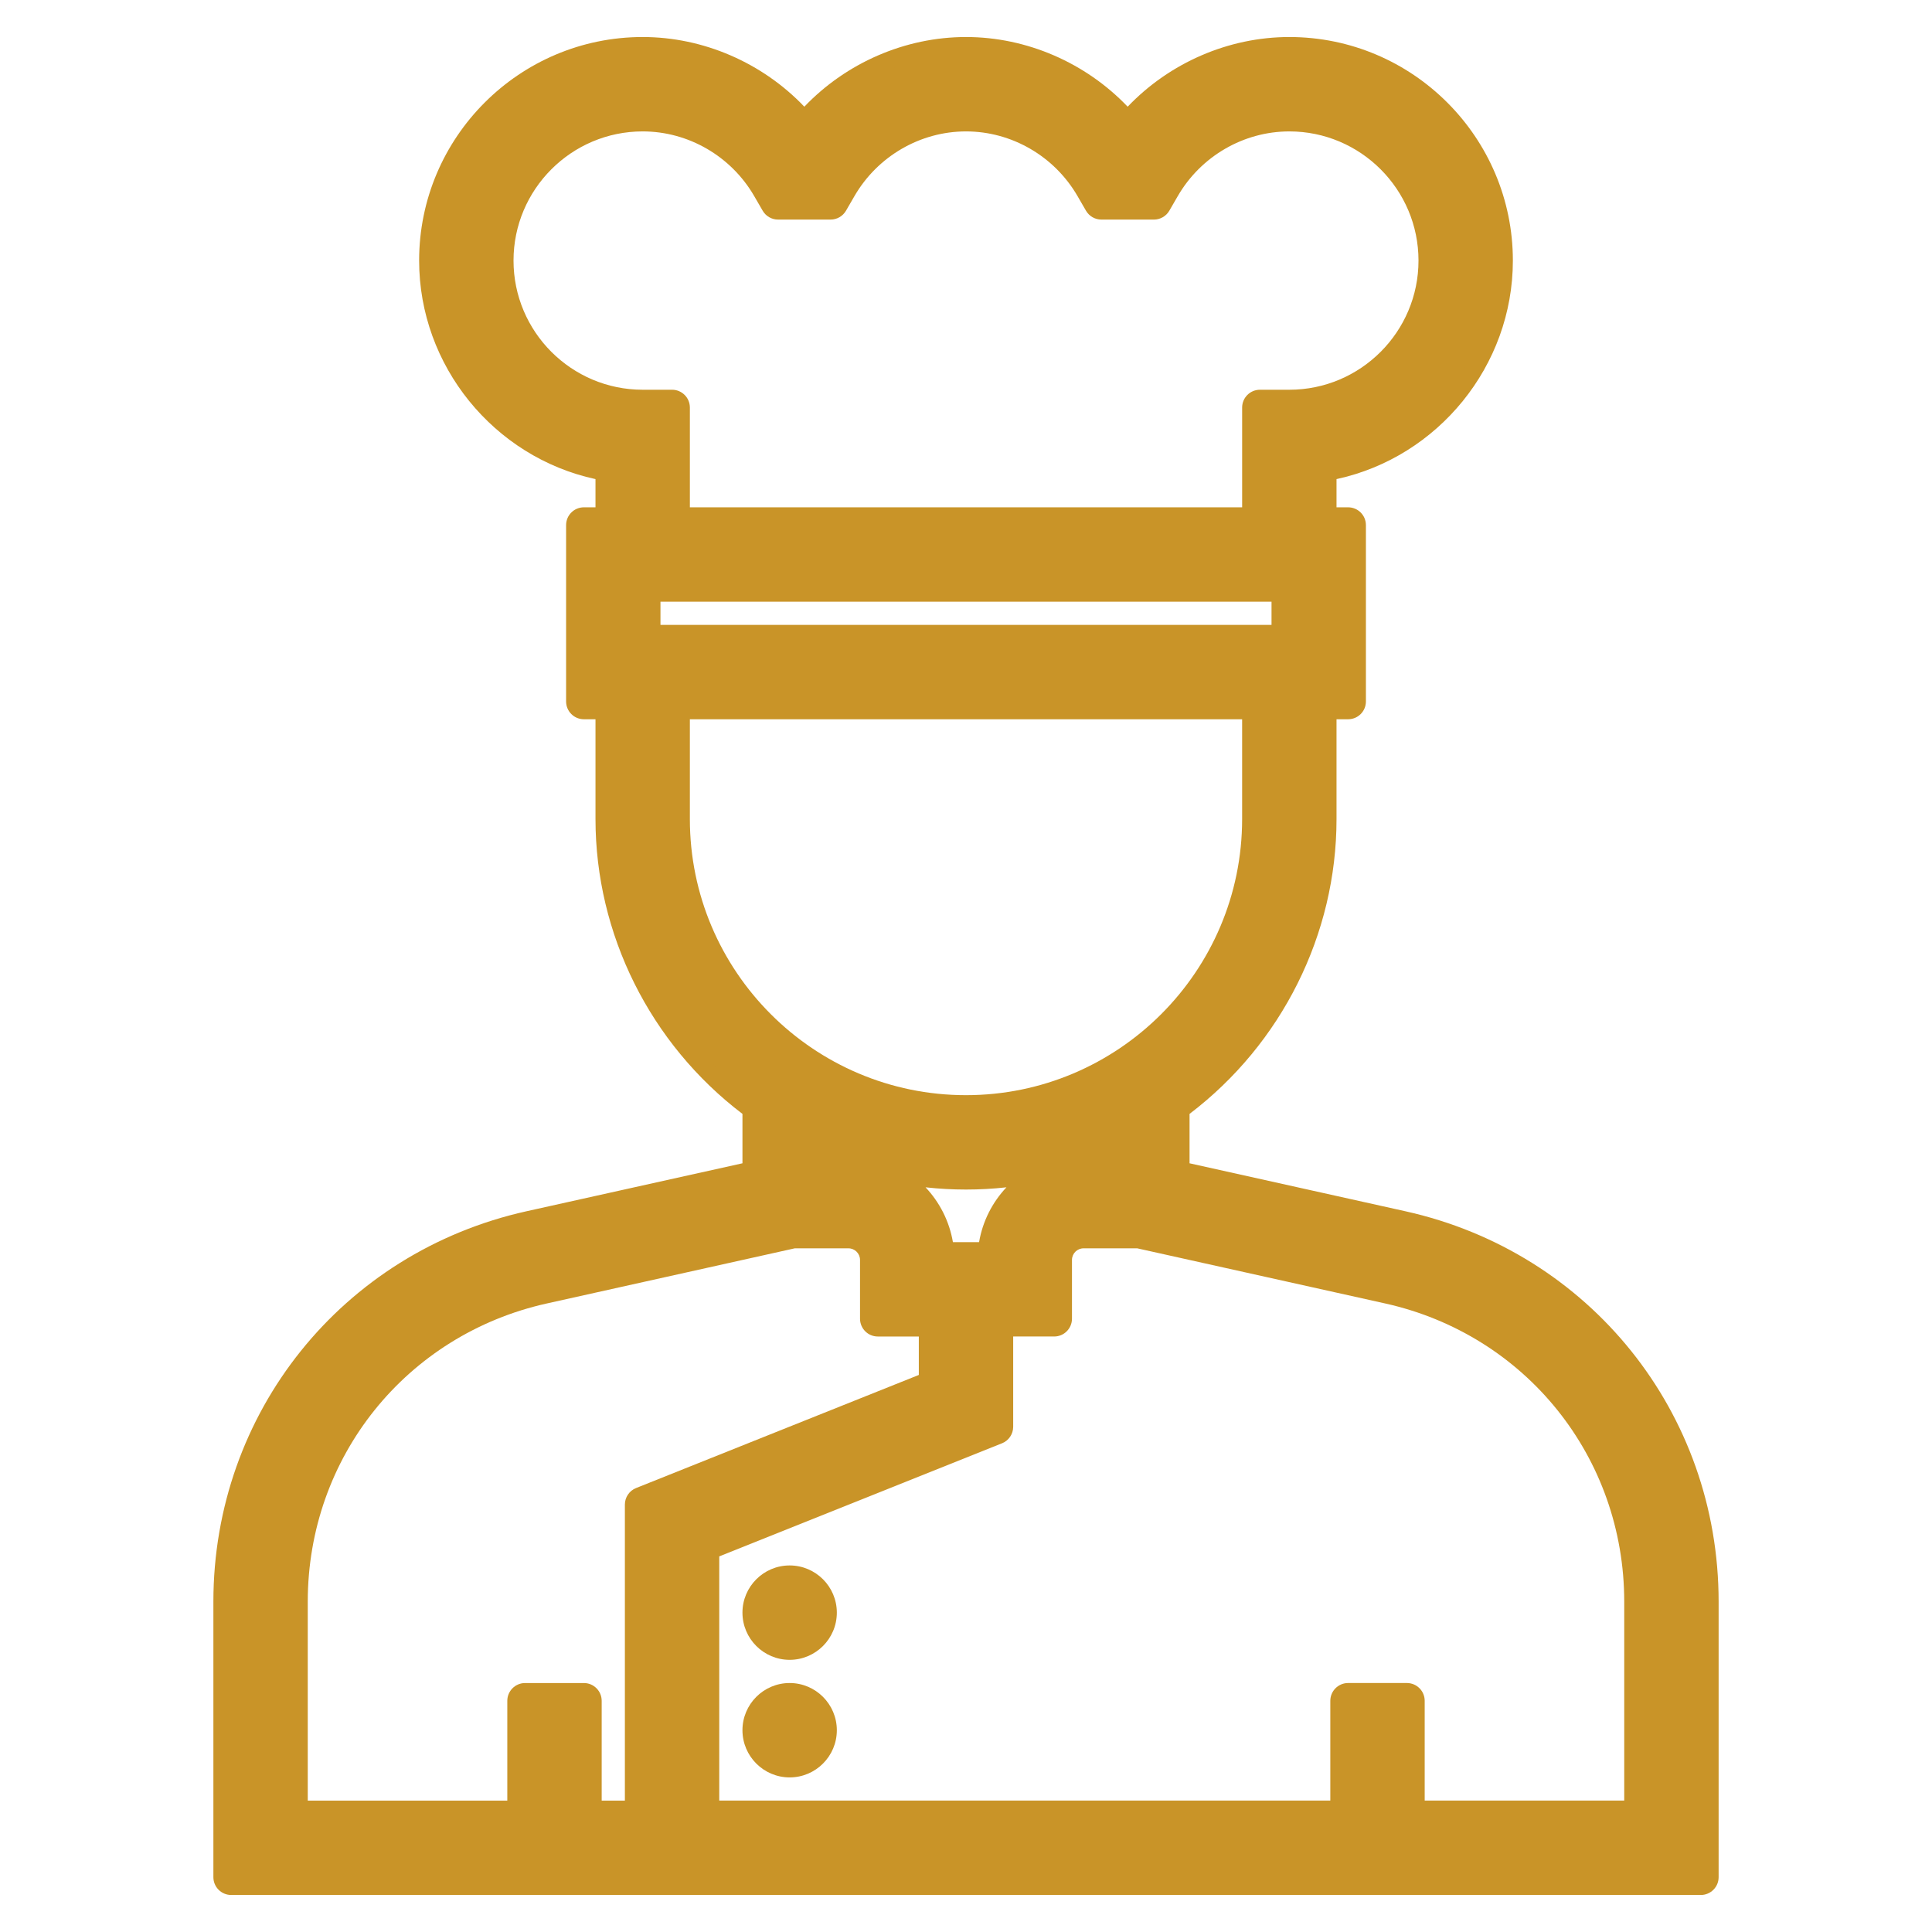 <?xml version="1.0" encoding="utf-8"?>
<!-- Generator: Adobe Illustrator 16.0.0, SVG Export Plug-In . SVG Version: 6.00 Build 0)  -->
<!DOCTYPE svg PUBLIC "-//W3C//DTD SVG 1.1//EN" "http://www.w3.org/Graphics/SVG/1.1/DTD/svg11.dtd">
<svg version="1.1" id="Layer_1" xmlns="http://www.w3.org/2000/svg" xmlns:xlink="http://www.w3.org/1999/xlink" x="0px" y="0px"
	 width="512px" height="512px" viewBox="0 0 512 512" enable-background="new 0 0 512 512" xml:space="preserve">
<g>
	<g>
		<g>
			<path fill="#C99428" d="M61.266,502.189c-2.604,0-4.716-2.111-4.716-4.717v-73.019c0-50.049,34.126-92.593,82.989-103.46
				l57.221-12.71v-13.089c-24.432-18.568-38.947-47.597-38.947-78.143v-26.44h-3.074c-2.604,0-4.716-2.112-4.716-4.716v-46.736
				c0-2.604,2.111-4.716,4.716-4.716h3.071v-7.476c-26.916-5.818-46.736-30.022-46.736-57.913c0-32.667,26.576-59.242,59.243-59.242
				c16.095,0,31.727,6.816,42.84,18.465c11.117-11.649,26.75-18.465,42.842-18.465c16.094,0,31.727,6.817,42.843,18.465
				c11.117-11.648,26.751-18.465,42.842-18.465c32.664,0,59.24,26.576,59.243,59.242c0,27.89-19.82,52.093-46.735,57.913v7.476
				h3.073c2.605,0,4.717,2.112,4.717,4.716v46.736c0,2.604-2.111,4.716-4.717,4.716h-3.073v26.44
				c0,30.546-14.517,59.576-38.948,78.143v13.09l57.221,12.718c48.862,10.857,82.988,53.398,82.989,103.451v73.019
				c0,2.605-2.111,4.717-4.716,4.717H61.266z M165.6,477.178v-78.451c0-1.929,1.174-3.663,2.965-4.379l74.93-29.972v-10.186h-10.863
				c-2.604,0-4.716-2.111-4.716-4.717v-15.579c0-1.695-1.379-3.074-3.074-3.074h-14.22l-65.665,14.603
				c-37.329,8.288-63.398,40.787-63.398,79.03v52.725h52.882v-26.441c0-2.604,2.112-4.716,4.716-4.716h15.58
				c2.605,0,4.716,2.111,4.716,4.716v26.441H165.6z M430.439,477.176l-0.001-52.724c0-38.243-26.069-70.742-63.396-79.031
				l-65.666-14.602h-14.219c-1.695,0-3.074,1.379-3.074,3.074v15.578c0,2.605-2.111,4.717-4.717,4.717h-10.862v23.926
				c0,1.929-1.175,3.662-2.966,4.379l-74.929,29.971v64.712h161.938v-26.441c0-2.605,2.111-4.717,4.716-4.717h15.579
				c2.604,0,4.716,2.111,4.716,4.717v26.441H430.439z M259.467,329.178c0.945-5.567,3.535-10.583,7.251-14.526
				c-3.546,0.393-7.12,0.59-10.718,0.59c-3.599,0-7.174-0.197-10.72-0.59c3.715,3.943,6.305,8.959,7.25,14.526H259.467z
				 M182.821,217.052c0,40.352,32.827,73.179,73.177,73.179c40.351,0,73.179-32.827,73.179-73.179v-26.44H182.821V217.052z
				 M336.967,165.599v-6.146H175.032v6.146H336.967z M329.18,134.443v-26.441c0-2.604,2.11-4.716,4.716-4.716h7.79
				c18.875,0,34.23-15.356,34.23-34.23c0-18.875-15.355-34.231-34.23-34.231c-12.102,0-23.427,6.564-29.556,17.13l-2.249,3.885
				c-0.844,1.456-2.399,2.353-4.082,2.353h-13.92c-1.684,0-3.238-0.897-4.082-2.353l-2.251-3.887
				c-6.12-10.565-17.442-17.128-29.545-17.128c-12.102,0-23.426,6.564-29.555,17.13l-2.25,3.885
				c-0.843,1.456-2.398,2.352-4.081,2.352h-13.92c-1.683,0-3.238-0.896-4.081-2.352l-2.252-3.887
				c-6.121-10.565-17.442-17.128-29.545-17.128c-18.875,0-34.231,15.356-34.231,34.231c0,18.875,15.355,34.23,34.229,34.23h7.79
				c2.604,0,4.716,2.112,4.716,4.716v26.441H329.18z"/>
			<path fill="#C99428" d="M371.439,325.607l-60.913-13.539v-9.332v-9.916c23.54-16.989,38.947-44.578,38.947-75.768v-31.157h7.79
				v-46.736h-7.79v-16.133c26.391-3.794,46.736-26.545,46.736-53.972c-0.003-30.068-24.469-54.526-54.527-54.526
				c-16.764,0-32.59,7.875-42.842,20.946c-10.251-13.07-26.08-20.946-42.843-20.946s-32.59,7.875-42.842,20.946
				c-10.248-13.07-26.076-20.946-42.839-20.946c-30.059,0-54.527,24.458-54.527,54.526c0,27.426,20.346,50.179,46.736,53.972v16.133
				h-7.788v46.736h7.791v31.157c0,31.189,15.407,58.779,38.947,75.768v9.916v9.332l-60.913,13.529
				c-46.689,10.384-79.296,51.021-79.296,98.856v73.019h389.471v-73.019C450.735,376.618,418.128,335.981,371.439,325.607z
				 M131.369,69.054c0-21.477,17.472-38.948,38.947-38.948c13.78,0,26.664,7.462,33.626,19.48l2.252,3.887h13.92l2.251-3.887
				c6.971-12.018,19.855-19.48,33.635-19.48c13.779,0,26.663,7.462,33.626,19.48l2.252,3.887h13.92l2.251-3.887
				c6.972-12.018,19.856-19.48,33.636-19.48c21.476,0,38.947,17.471,38.947,38.948c0,21.476-17.472,38.947-38.947,38.947h-7.79
				v31.158H178.104v-31.158h-7.79C148.84,108.001,131.369,90.53,131.369,69.054z M170.316,154.737h171.367v15.579H170.316V154.737z
				 M178.104,217.052v-31.157h155.788v31.157c0,42.951-34.943,77.896-77.895,77.896
				C213.048,294.948,178.104,260.003,178.104,217.052z M294.947,301.917v0.818v7.79h-7.79c-12.885,0-23.37,10.484-23.37,23.368
				h-15.578c0-12.884-10.485-23.368-23.369-23.368h-7.79v-7.79v-0.818h0.001c11.872,5.469,25.036,8.608,38.948,8.608
				S283.075,307.386,294.947,301.917z M170.316,481.895h-15.579v-31.158h-15.58v31.158H76.843v-57.441
				c0-40.466,27.59-74.863,67.09-83.635l66.17-14.714h14.739c4.3,0,7.79,3.49,7.79,7.79v15.579h15.579v18.095l-77.895,31.158
				V481.895L170.316,481.895z M435.155,481.892h-62.313v-31.157h-15.579v31.157h-171.37v-72.62l77.894-31.157v-28.643h15.579
				v-15.578c0-4.3,3.49-7.79,7.791-7.79h14.737l66.17,14.714c39.5,8.771,67.09,43.169,67.09,83.635L435.155,481.892L435.155,481.892
				z"/>
			<path fill="#C99428" d="M209.264,439.872c-6.896,0-12.506-5.61-12.506-12.507c0-6.896,5.61-12.506,12.506-12.506
				c6.896,0,12.506,5.61,12.506,12.506C221.77,434.262,216.159,439.872,209.264,439.872z"/>
			<circle fill="#C99428" cx="209.264" cy="427.365" r="7.79"/>
			<path fill="#C99428" d="M209.264,471.031c-6.896,0-12.506-5.61-12.506-12.506s5.61-12.507,12.506-12.507
				c6.896,0,12.506,5.611,12.506,12.507S216.159,471.031,209.264,471.031z"/>
			<circle fill="#C99428" cx="209.264" cy="458.525" r="7.79"/>
		</g>
	</g>
</g>
</svg>
